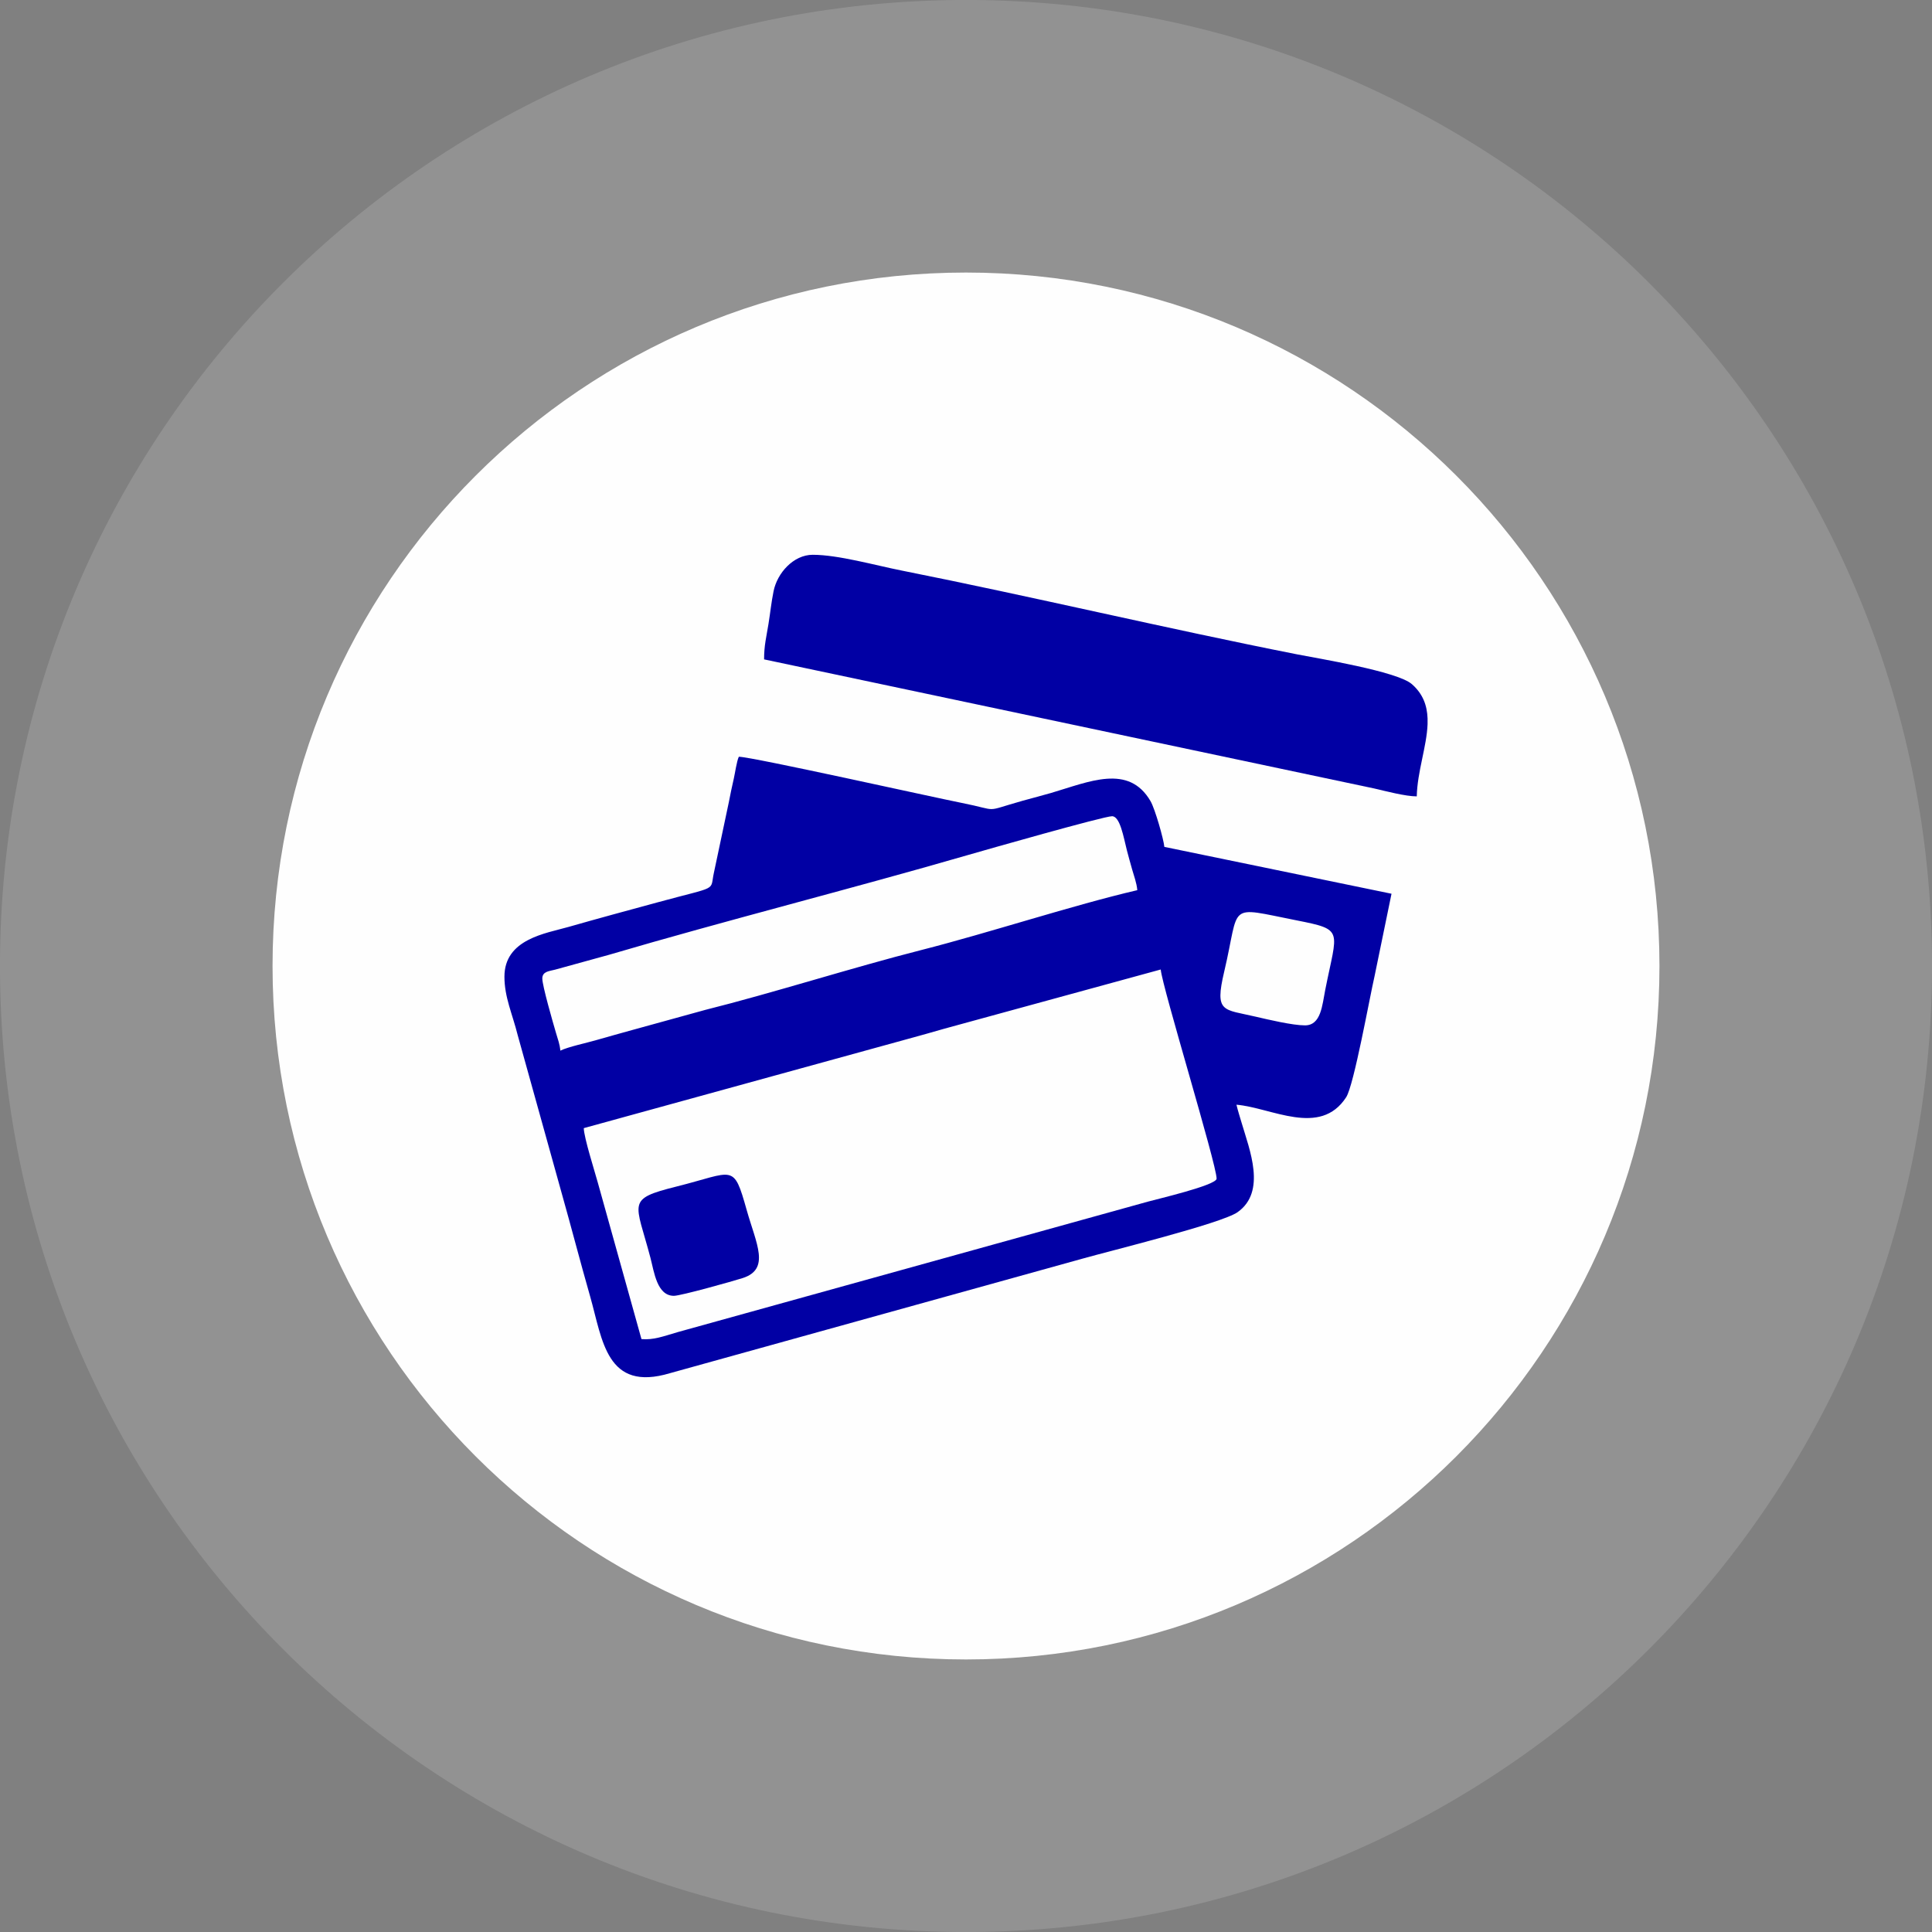 <?xml version="1.0" encoding="UTF-8"?>
<!DOCTYPE svg PUBLIC "-//W3C//DTD SVG 1.1//EN" "http://www.w3.org/Graphics/SVG/1.1/DTD/svg11.dtd">
<!-- Creator: CorelDRAW 2021 (64-Bit) -->
<svg xmlns="http://www.w3.org/2000/svg" xml:space="preserve" width="5.08mm" height="5.08mm" version="1.1" style="shape-rendering:geometricPrecision; text-rendering:geometricPrecision; image-rendering:optimizeQuality; fill-rule:evenodd; clip-rule:evenodd"
viewBox="0 0 507.98 507.98"
 xmlns:xlink="http://www.w3.org/1999/xlink"
 xmlns:xodm="http://www.corel.com/coreldraw/odm/2003">
 <rect x="0" y="0" width="507.98" height="507.98" fill="#808080" stroke="none"/>
 <defs>
  <style type="text/css">
   <![CDATA[
    .fil2 {fill:#0100A4}
    .fil0 {fill:#FEFEFE;fill-opacity:0.149}
    .fil1 {fill:#FEFEFE}
   ]]>
  </style>
 </defs>
 <g id="Layer_x0020_1">
  <path class="fil0" d="M253.99 -0.01c140.28,0 254,113.71 254,254 0,140.29 -113.72,254 -254,254 -140.28,0 -254,-113.71 -254,-254 0,-140.29 113.72,-254 254,-254z"/>
  <path class="fil1" d="M253.99 71.66c100.7,0 182.33,81.63 182.33,182.33 0,100.7 -81.63,182.33 -182.33,182.33 -100.7,0 -182.33,-81.63 -182.33,-182.33 0,-100.7 81.63,-182.33 182.33,-182.33z"/>
  <g id="_2285339685344">
   <path class="fil2" d="M153.49 296.62l85.13 -23.43c3.35,-0.94 6.36,-1.73 9.62,-2.7l56.95 -15.58c0.38,4.56 14.69,51.21 14.69,54.99 0,1.74 -15.97,5.45 -18.11,6.06l-123.57 34.29c-3.96,1.16 -6.34,2.1 -9.54,1.84l-11.48 -41.15c-0.79,-2.91 -3.62,-11.74 -3.69,-14.32zm189.62 -27.02c-3.25,0 -9.67,-1.52 -12.89,-2.27 -8.59,-2.03 -10.93,-0.91 -8.34,-11.86 4.28,-18.1 0.39,-17.16 18.98,-13.49 12.67,2.5 10.72,2.42 7.59,18.26 -0.81,4.08 -1.1,9.36 -5.34,9.36zm-195.78 6.64c-0.15,-1.7 -0.65,-2.98 -1.12,-4.58 -0.83,-2.82 -3.62,-12.48 -3.62,-14.38 0,-1.9 1.88,-1.93 3.36,-2.33l14.12 -3.89c30.45,-8.96 63.51,-17.29 94.23,-26.19 4.8,-1.39 35.92,-10.26 38.09,-10.26 2.11,0 3.02,5.48 3.89,8.91 0.44,1.71 0.89,3.3 1.43,5.21 0.42,1.49 1.16,3.43 1.32,5.32 -16.93,3.94 -38.98,11.21 -56.79,15.74 -18.2,4.63 -38.9,11.26 -56.8,15.74l-18.95 5.22c-3.36,0.95 -6.35,1.74 -9.63,2.7 -2.51,0.74 -7.4,1.76 -9.53,2.79zm-14.7 -19.44c0,5.41 2.09,9.76 3.51,15.45l11.46 41.17c2.66,9.41 4.9,18.12 7.58,27.5 3.24,11.35 4.22,25.17 21.01,20.12l108.34 -30.08c7.2,-2.04 36.64,-9.27 40.86,-12.24 7.67,-5.4 3.13,-16.48 1.08,-23.46 -0.42,-1.43 -1.02,-3.3 -1.37,-4.8 9.22,0.77 22,8.59 28.85,-1.97 2.04,-3.15 6.17,-26.25 7.47,-31.87l4.45 -21.63 -59.73 -12.32c-0.17,-1.97 -2.45,-10 -3.63,-12.02 -5.76,-9.89 -16.16,-5.1 -26.18,-2.15 -2.42,0.71 -4.72,1.27 -7.44,2.04 -10.79,3.04 -5.64,2.62 -16.12,0.55 -7.39,-1.46 -55.17,-12.12 -58.51,-12.12 -0.56,1.16 -1.01,4.4 -1.33,5.78 -0.52,2.19 -0.85,3.93 -1.32,6.27l-3.89 18.38c-1.15,5.11 1.56,3.39 -14.89,7.87 -8.01,2.18 -15.39,4.17 -23.4,6.46 -5.92,1.69 -16.8,3.17 -16.8,13.07z"/>
   <path class="fil2" d="M200.9 173.37l160.41 33.94c2.96,0.68 8.21,2.08 11.2,2.08 0.14,-6.47 2.62,-13.11 2.84,-18.97l0 -1.53c-0.13,-3.38 -1.19,-6.45 -4.14,-9.02 -3.85,-3.36 -24.8,-6.76 -30.11,-7.81 -34.15,-6.74 -70.02,-15.28 -104.05,-22.05 -6.88,-1.36 -16.65,-4.14 -23.36,-4.14 -5.06,0 -9.35,4.8 -10.3,9.6 -0.61,3.03 -0.83,5.47 -1.34,8.62 -0.54,3.36 -1.15,5.57 -1.15,9.28z"/>
   <path class="fil2" d="M177.19 340.71c1.81,0 15.64,-3.88 18.09,-4.67 7.32,-2.36 3.54,-9.05 1.07,-17.81 -3.55,-12.59 -3.21,-10.07 -18.49,-6.25 -13.36,3.34 -10.71,3.99 -6.83,18.77 0.96,3.65 1.7,9.96 6.16,9.96z"/>
  </g>
 </g>
</svg>
